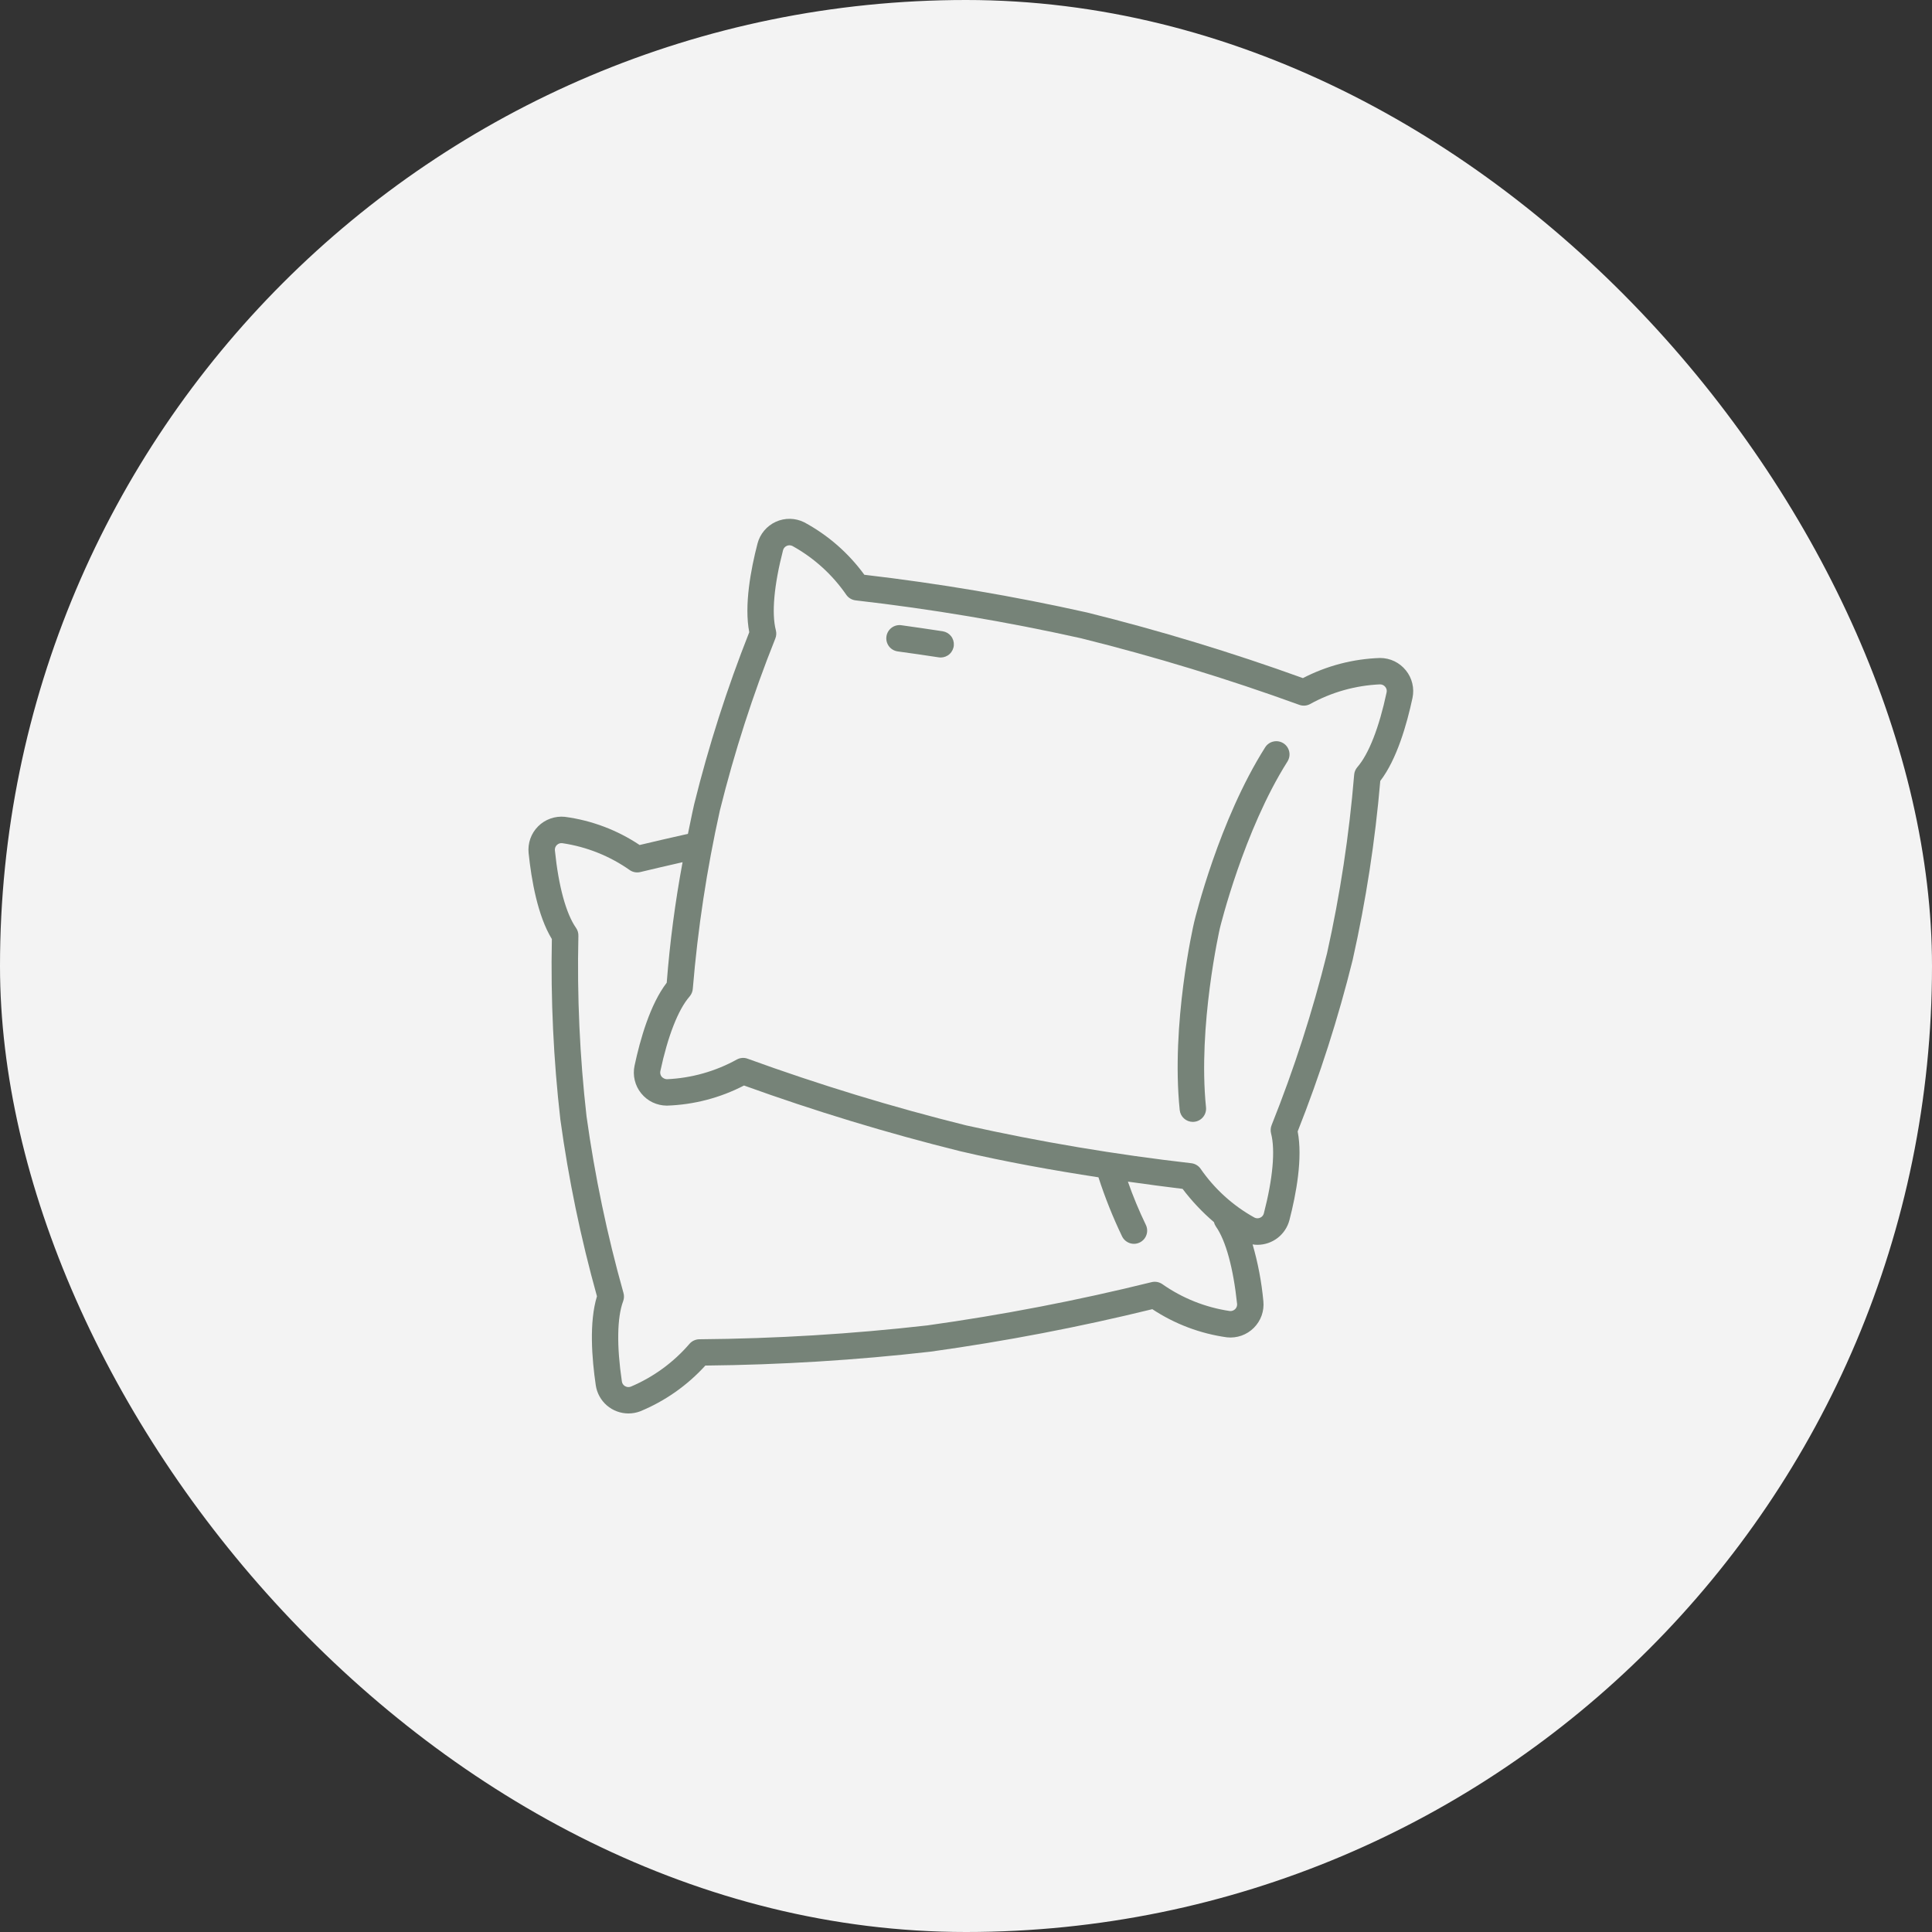 <svg xmlns="http://www.w3.org/2000/svg" fill="none" viewBox="0 0 70 70" height="70" width="70">
<rect x="0" y="0" width="70" height="70" fill="#333333" stroke="none"/>
<rect fill="#F3F3F3" rx="35" height="70" width="70"></rect>
<path fill="#768378" d="M50.936 24.287C50.824 24.148 50.683 24.036 50.522 23.958C50.361 23.881 50.185 23.841 50.007 23.84H50C49.026 23.872 48.072 24.121 47.207 24.569C44.641 23.642 42.029 22.848 39.382 22.191C36.719 21.596 34.027 21.141 31.317 20.825C30.742 20.036 29.997 19.386 29.137 18.923C28.978 18.844 28.802 18.801 28.625 18.798C28.446 18.795 28.27 18.832 28.108 18.906C27.946 18.98 27.802 19.089 27.688 19.226C27.573 19.362 27.491 19.522 27.446 19.694C27.2 20.64 26.959 21.941 27.147 22.906C26.343 24.937 25.676 27.02 25.151 29.14C25.14 29.188 25.049 29.591 24.925 30.212C24.328 30.346 23.74 30.481 23.175 30.616C22.362 30.073 21.435 29.724 20.465 29.595C20.288 29.577 20.11 29.599 19.942 29.659C19.774 29.718 19.622 29.815 19.496 29.941C19.37 30.067 19.274 30.219 19.215 30.387C19.156 30.555 19.134 30.734 19.153 30.911C19.254 31.882 19.481 33.185 19.995 34.024C19.951 36.208 20.054 38.393 20.303 40.564C20.6 42.726 21.043 44.865 21.629 46.967C21.341 47.905 21.444 49.225 21.586 50.191C21.628 50.475 21.771 50.734 21.988 50.922C22.205 51.109 22.483 51.212 22.769 51.212C22.913 51.212 23.055 51.187 23.189 51.137C24.092 50.766 24.9 50.199 25.556 49.477C28.284 49.45 31.008 49.282 33.718 48.973C36.421 48.597 39.102 48.084 41.751 47.434C42.566 47.973 43.492 48.322 44.46 48.455C44.636 48.473 44.815 48.451 44.983 48.392C45.151 48.332 45.303 48.236 45.429 48.11C45.554 47.985 45.651 47.833 45.711 47.665C45.77 47.498 45.792 47.319 45.774 47.142C45.709 46.446 45.579 45.758 45.384 45.087C45.441 45.097 45.5 45.102 45.559 45.102C45.824 45.102 46.082 45.014 46.292 44.852C46.502 44.689 46.652 44.462 46.719 44.205C46.964 43.259 47.205 41.959 47.017 40.994C47.821 38.965 48.488 36.885 49.013 34.766L49.014 34.759C49.491 32.629 49.824 30.47 50.01 28.295C50.609 27.517 50.973 26.244 51.177 25.289C51.214 25.115 51.212 24.934 51.17 24.761C51.129 24.587 51.049 24.425 50.936 24.287ZM44.753 47.431C44.728 47.456 44.697 47.476 44.663 47.488C44.63 47.5 44.593 47.505 44.558 47.501C43.675 47.371 42.835 47.035 42.105 46.521C42.05 46.485 41.988 46.46 41.923 46.448C41.858 46.437 41.792 46.439 41.727 46.454C39.047 47.117 36.333 47.641 33.598 48.022C30.855 48.334 28.097 48.502 25.337 48.524C25.271 48.525 25.206 48.54 25.146 48.567C25.086 48.594 25.032 48.633 24.988 48.682C24.407 49.359 23.677 49.893 22.855 50.241C22.821 50.254 22.784 50.259 22.748 50.256C22.711 50.252 22.676 50.241 22.645 50.222C22.614 50.204 22.588 50.18 22.569 50.151C22.549 50.122 22.537 50.089 22.532 50.054C22.34 48.764 22.358 47.731 22.578 47.145C22.615 47.046 22.618 46.937 22.587 46.836C21.997 44.739 21.551 42.603 21.251 40.445C21.005 38.278 20.906 36.096 20.956 33.915C20.961 33.809 20.931 33.705 20.87 33.618C20.509 33.103 20.237 32.107 20.105 30.811C20.101 30.776 20.105 30.741 20.117 30.707C20.129 30.674 20.148 30.643 20.174 30.618C20.199 30.593 20.229 30.574 20.262 30.562C20.296 30.55 20.331 30.545 20.367 30.549C21.252 30.678 22.093 31.014 22.824 31.53C22.879 31.566 22.94 31.591 23.005 31.602C23.07 31.614 23.136 31.611 23.2 31.596C23.692 31.477 24.209 31.358 24.731 31.239C24.462 32.683 24.27 34.141 24.157 35.605C23.558 36.384 23.194 37.656 22.991 38.613C22.954 38.787 22.956 38.967 22.998 39.14C23.039 39.313 23.119 39.475 23.231 39.613C23.343 39.752 23.484 39.864 23.644 39.941C23.805 40.017 23.98 40.058 24.158 40.059H24.164C25.138 40.027 26.092 39.778 26.957 39.33C29.523 40.257 32.135 41.051 34.783 41.709C36.413 42.093 38.174 42.407 39.799 42.656C40.036 43.388 40.322 44.104 40.655 44.797C40.683 44.853 40.721 44.904 40.769 44.946C40.816 44.987 40.871 45.019 40.93 45.04C40.99 45.06 41.053 45.069 41.115 45.065C41.178 45.061 41.24 45.044 41.296 45.017C41.353 44.989 41.403 44.95 41.445 44.903C41.486 44.856 41.518 44.801 41.538 44.741C41.559 44.682 41.567 44.619 41.563 44.556C41.559 44.493 41.542 44.432 41.514 44.375C41.269 43.867 41.052 43.346 40.866 42.813C41.577 42.914 42.247 43.001 42.847 43.075C43.181 43.516 43.562 43.92 43.983 44.28C43.997 44.336 44.021 44.39 44.054 44.438C44.412 44.946 44.685 45.942 44.822 47.241C44.826 47.276 44.821 47.311 44.809 47.344C44.797 47.377 44.778 47.407 44.753 47.431ZM50.239 25.087C49.969 26.36 49.592 27.322 49.18 27.794C49.111 27.874 49.069 27.974 49.063 28.08C48.883 30.253 48.555 32.411 48.081 34.539C47.556 36.656 46.886 38.733 46.076 40.758C46.035 40.855 46.027 40.964 46.053 41.066C46.211 41.673 46.118 42.702 45.792 43.962C45.784 43.997 45.767 44.029 45.744 44.056C45.721 44.083 45.693 44.105 45.66 44.119C45.628 44.134 45.592 44.142 45.556 44.141C45.52 44.141 45.485 44.132 45.453 44.116C44.672 43.684 44.002 43.076 43.496 42.341C43.457 42.287 43.408 42.242 43.351 42.209C43.294 42.175 43.231 42.154 43.166 42.146C40.423 41.832 37.698 41.374 35.002 40.774C32.323 40.108 29.68 39.301 27.085 38.358C27.023 38.335 26.957 38.326 26.891 38.331C26.825 38.336 26.761 38.354 26.703 38.385C25.924 38.817 25.055 39.062 24.165 39.102C24.128 39.1 24.093 39.092 24.06 39.076C24.027 39.06 23.998 39.038 23.973 39.011C23.951 38.984 23.935 38.952 23.927 38.917C23.918 38.883 23.918 38.847 23.925 38.812C24.196 37.539 24.573 36.577 24.985 36.105C25.054 36.025 25.096 35.925 25.102 35.819C25.282 33.647 25.61 31.49 26.083 29.363C26.609 27.246 27.279 25.167 28.089 23.141C28.13 23.043 28.137 22.935 28.11 22.832C27.952 22.225 28.045 21.196 28.371 19.936C28.38 19.901 28.396 19.869 28.419 19.842C28.442 19.815 28.471 19.794 28.503 19.779C28.535 19.764 28.571 19.756 28.607 19.757C28.643 19.757 28.678 19.766 28.711 19.782C29.492 20.214 30.162 20.822 30.667 21.557C30.706 21.611 30.755 21.656 30.812 21.689C30.869 21.723 30.932 21.744 30.997 21.752C33.741 22.066 36.466 22.524 39.161 23.124C41.841 23.79 44.484 24.596 47.079 25.539C47.141 25.561 47.207 25.57 47.273 25.566C47.339 25.561 47.403 25.543 47.462 25.512C48.241 25.08 49.11 24.835 50 24.796C50.036 24.796 50.073 24.804 50.106 24.819C50.139 24.835 50.168 24.858 50.191 24.887C50.214 24.914 50.23 24.947 50.239 24.981C50.247 25.016 50.247 25.052 50.239 25.087Z"></path>
<path fill="#768378" d="M34.156 22.872C33.639 22.793 33.136 22.72 32.656 22.653C32.53 22.636 32.403 22.669 32.302 22.746C32.201 22.823 32.134 22.936 32.117 23.062C32.099 23.188 32.133 23.315 32.209 23.417C32.286 23.518 32.4 23.584 32.526 23.602C33.001 23.667 33.499 23.738 34.011 23.817C34.035 23.821 34.059 23.823 34.084 23.823C34.204 23.822 34.32 23.777 34.408 23.695C34.496 23.613 34.55 23.5 34.559 23.381C34.568 23.261 34.532 23.141 34.457 23.047C34.382 22.953 34.275 22.891 34.156 22.872Z"></path>
<path fill="#768378" d="M46.499 26.929C46.446 26.896 46.387 26.873 46.325 26.862C46.263 26.851 46.2 26.853 46.139 26.867C46.077 26.88 46.019 26.906 45.968 26.942C45.916 26.978 45.873 27.024 45.839 27.078C44.166 29.719 43.304 33.257 43.267 33.409C43.23 33.561 42.425 37.108 42.743 40.218C42.755 40.336 42.81 40.445 42.898 40.524C42.986 40.604 43.1 40.648 43.219 40.648C43.235 40.648 43.252 40.647 43.268 40.645C43.394 40.633 43.51 40.57 43.59 40.472C43.671 40.374 43.709 40.248 43.696 40.121C43.395 37.171 44.192 33.66 44.199 33.629C44.208 33.593 45.061 30.095 46.648 27.59C46.715 27.482 46.738 27.353 46.71 27.229C46.682 27.105 46.607 26.997 46.499 26.929Z"></path>
</svg>
